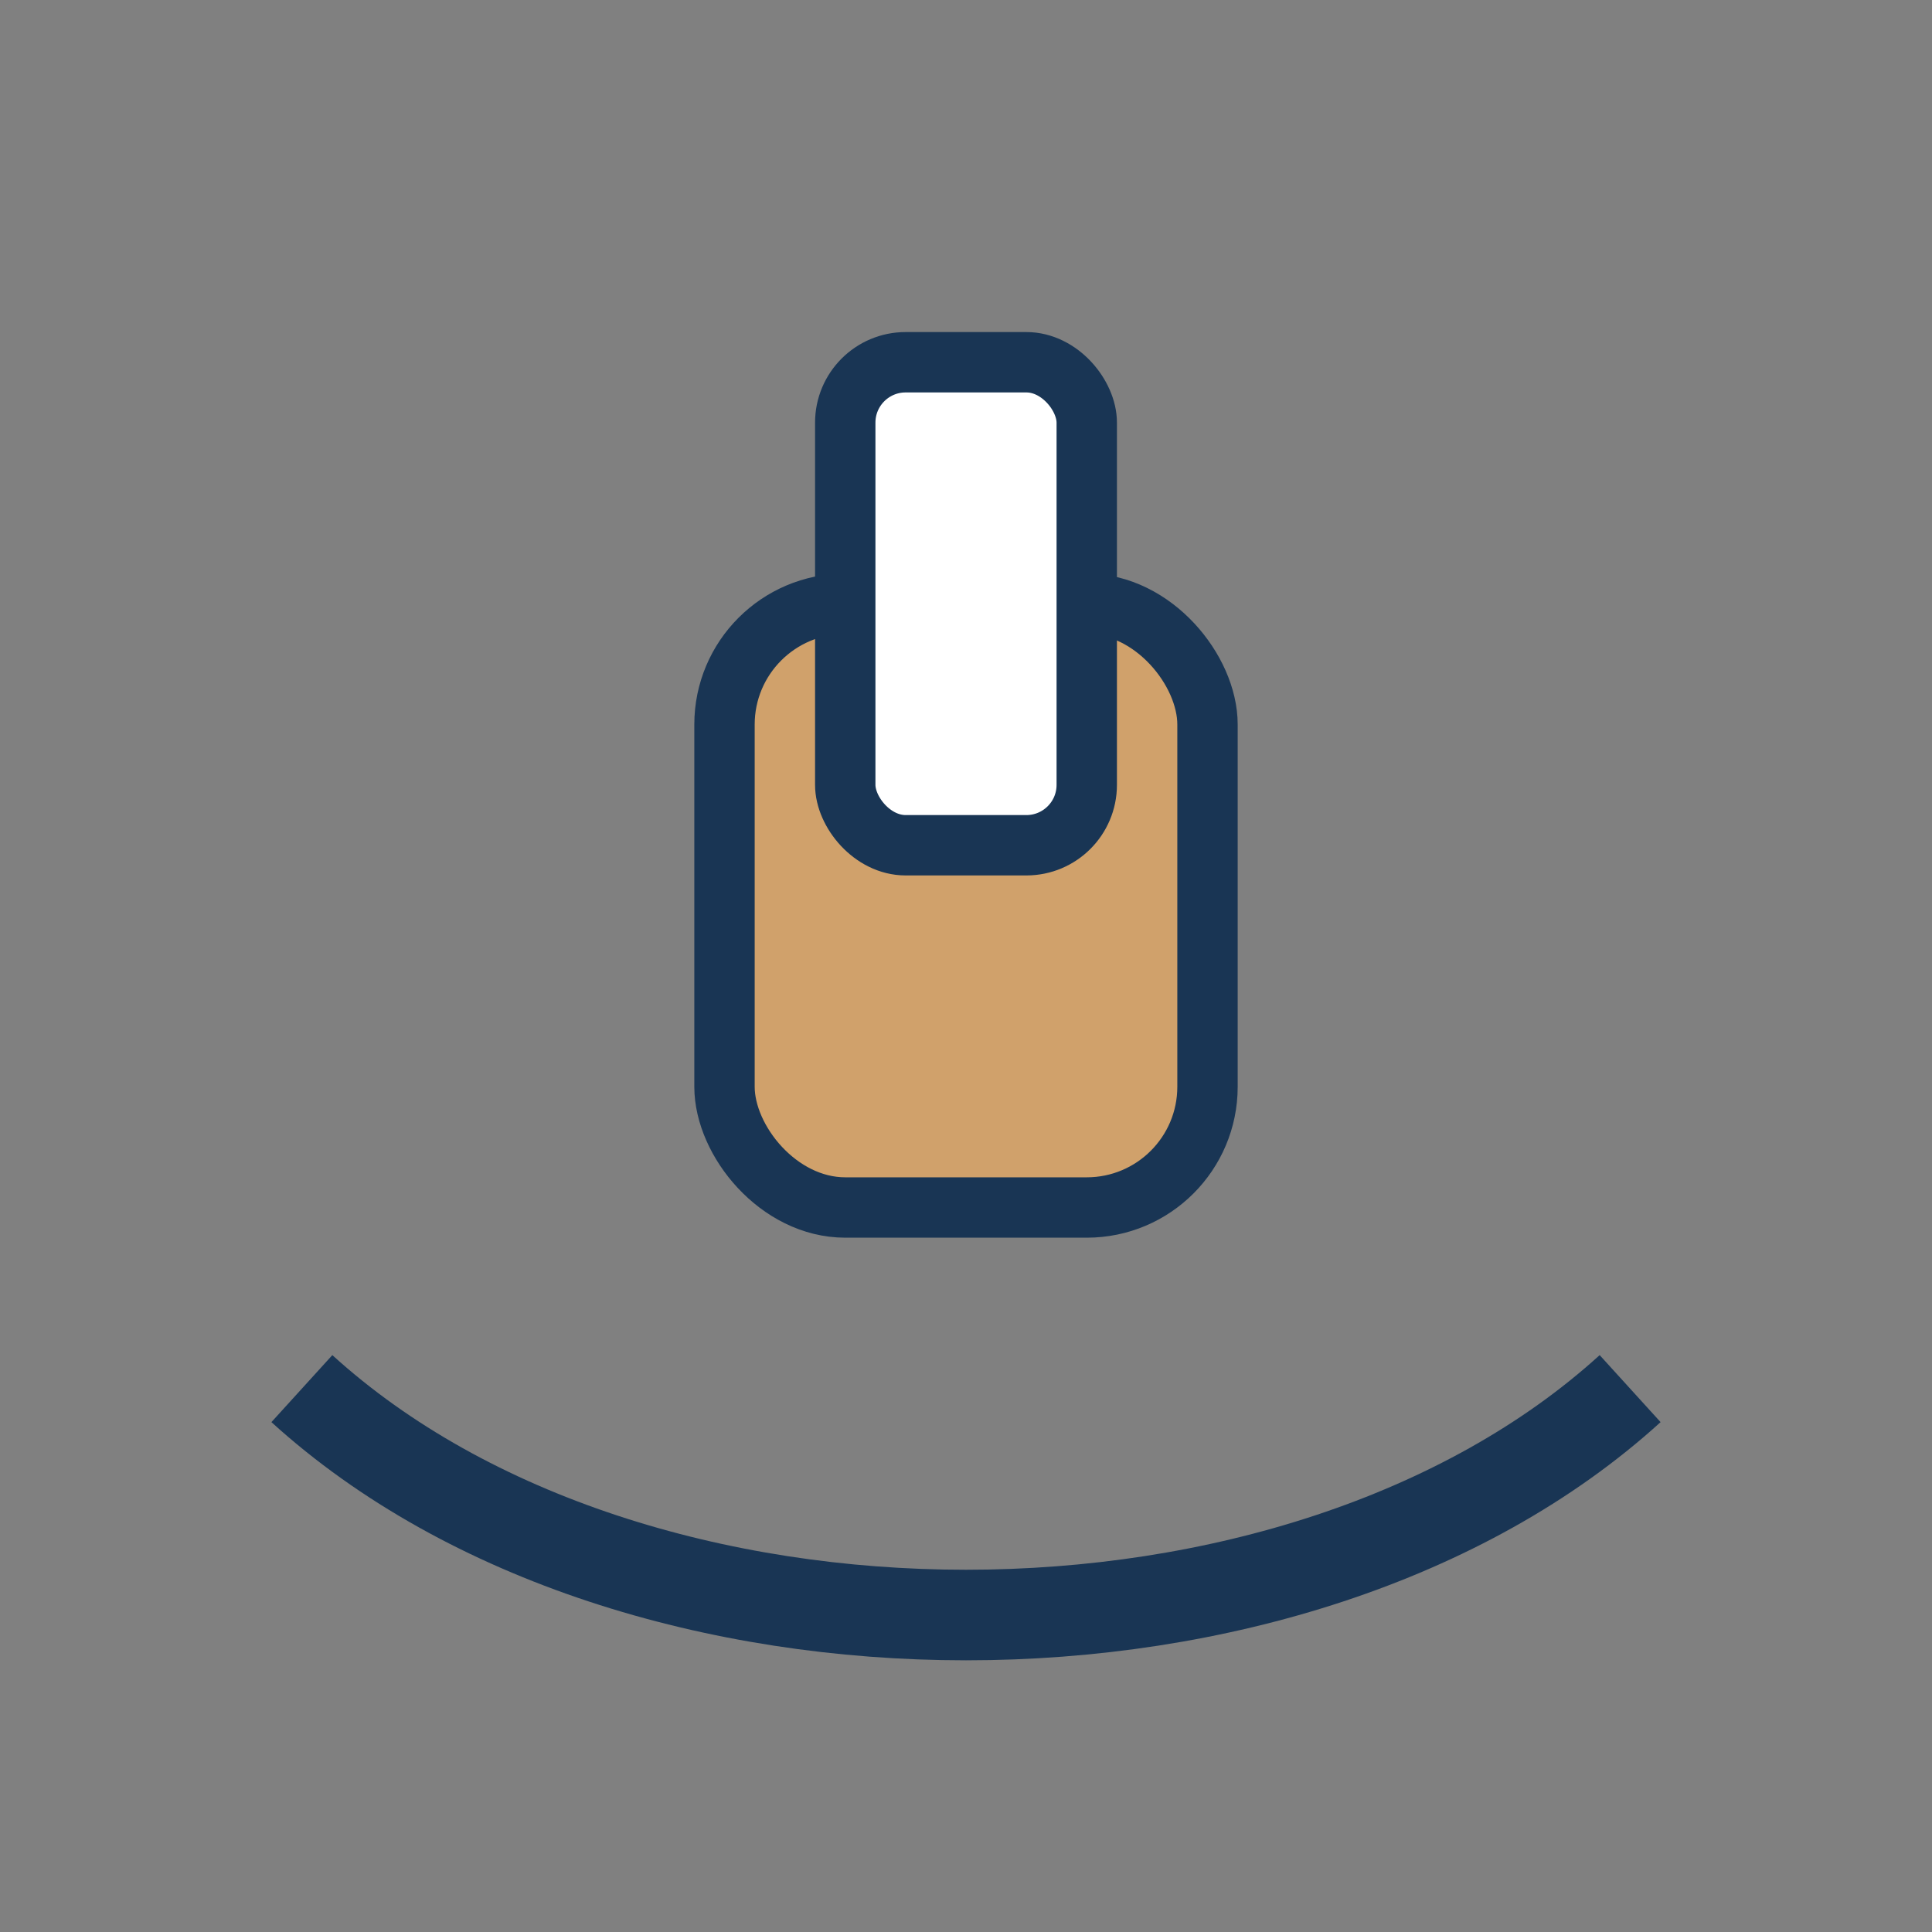 <?xml version="1.0" encoding="UTF-8"?>
<svg xmlns="http://www.w3.org/2000/svg" width="32" height="32" viewBox="0 0 32 32"><rect x="0" y="0" width="32" height="32" fill="#808080" stroke="none"/><path d="M5 23c5.5 5 16.5 5 22 0" fill="none" stroke="#193554" stroke-width="1.5"/><rect x="12" y="10" width="8" height="10" rx="2" fill="#D0A16B" stroke="#193554" stroke-width="1"/><rect x="14" y="6" width="4" height="8" rx="1" fill="#fff" stroke="#193554" stroke-width="1"/></svg>